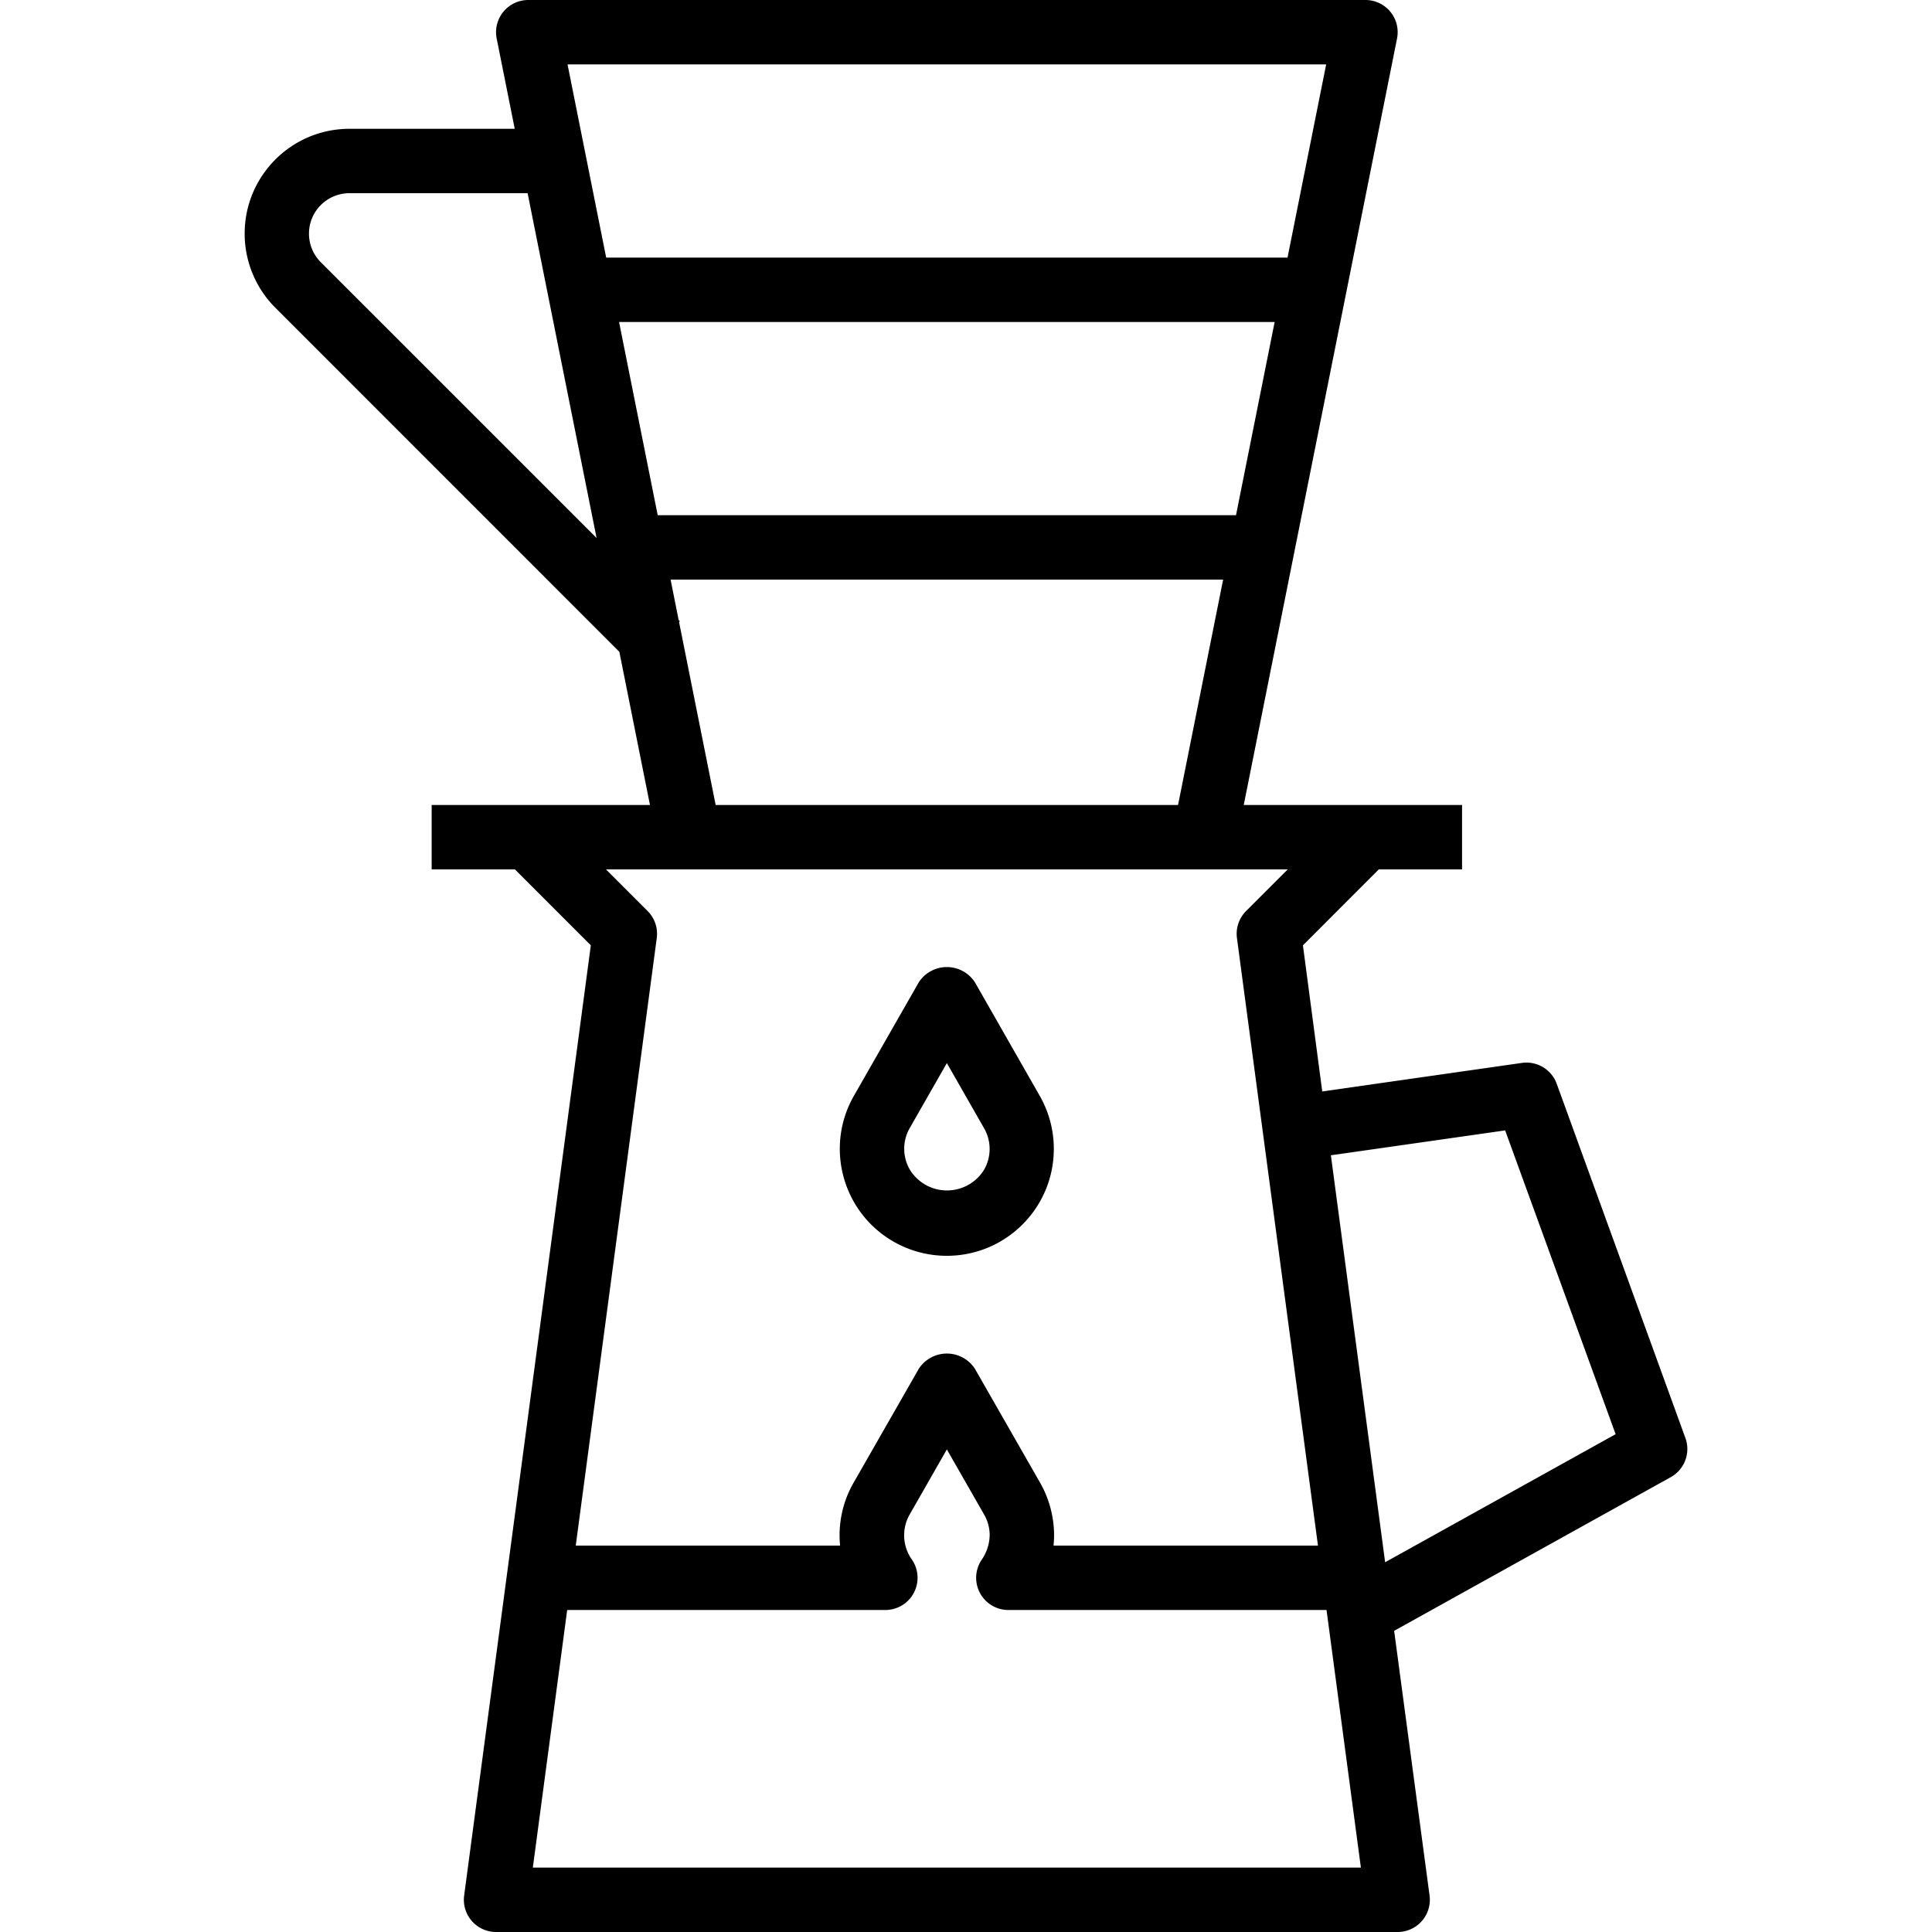 <svg xmlns="http://www.w3.org/2000/svg" viewBox="0 0 480 480"><path d="M418.732 357.264l-31.968-88a8 8 0 00-8.656-5.184l-49.6 7.088-4.8-36.304L342.556 216h20.688v-16h-54.24l38.08-190.4a7.999 7.999 0 00-7.84-9.6h-208a8 8 0 00-7.84 9.6l4.48 22.4H86.812c-14.386.012-26.038 11.683-26.027 26.069a26.051 26.051 0 007.627 18.395l85.464 85.48L161.484 200h-54.24v16h20.688l18.856 18.864-31.472 236.08a8 8 0 007.928 9.056h224a8 8 0 007.928-9.056l-8.8-65.768 68.728-38.184a8 8 0 003.632-9.728zM79.708 65.152c-3.923-3.924-3.923-10.287.002-14.21A10.05 10.05 0 0186.812 48h44.272l17.136 85.664-68.512-68.512zM141.004 16h188.48l-9.6 48h-169.28l-9.6-48zm12.8 64h162.88l-9.6 48h-143.68l-9.6-48zm14.808 74.056L166.604 144h137.28l-11.2 56h-114.88l-9.096-45.464.192-.192-.288-.288zm-5.44 79a8 8 0 00-2.272-6.712L150.556 216h169.376l-10.344 10.344a8 8 0 00-2.272 6.712L327.444 384h-65.696c.088-.88.136-1.76.136-2.64a26.593 26.593 0 00-3.536-13.096l-16.16-28.24a8.32 8.32 0 00-13.888 0l-16.144 28.208a26.216 26.216 0 00-3.44 15.768h-65.672l20.128-150.944zM132.38 464l8.536-64h79.048a8 8 0 006.568-12.568 10.4 10.4 0 01-.504-11.2l9.216-16.128 9.2 16.08a10.395 10.395 0 011.44 5.176 11.113 11.113 0 01-1.968 6.128A8 8 0 00250.524 400h79.048l8.536 64H132.38zm211.752-75.864l-13.48-101.112 43.296-6.184 27.448 75.48-57.264 31.816z"/><path d="M258.315 272.248L242.188 244a8.32 8.32 0 00-13.888 0l-16.128 28.216c-7.299 12.729-2.897 28.965 9.831 36.264a26.558 26.558 0 0013.24 3.52c14.673.003 26.571-11.889 26.574-26.562a26.567 26.567 0 00-3.502-13.19zm-13.895 18.488c-3.207 5.05-9.901 6.544-14.951 3.337a10.832 10.832 0 01-3.337-3.337 10.328 10.328 0 01-.064-10.552l9.176-16.064 9.176 16.064a10.33 10.33 0 010 10.552z"/></svg>